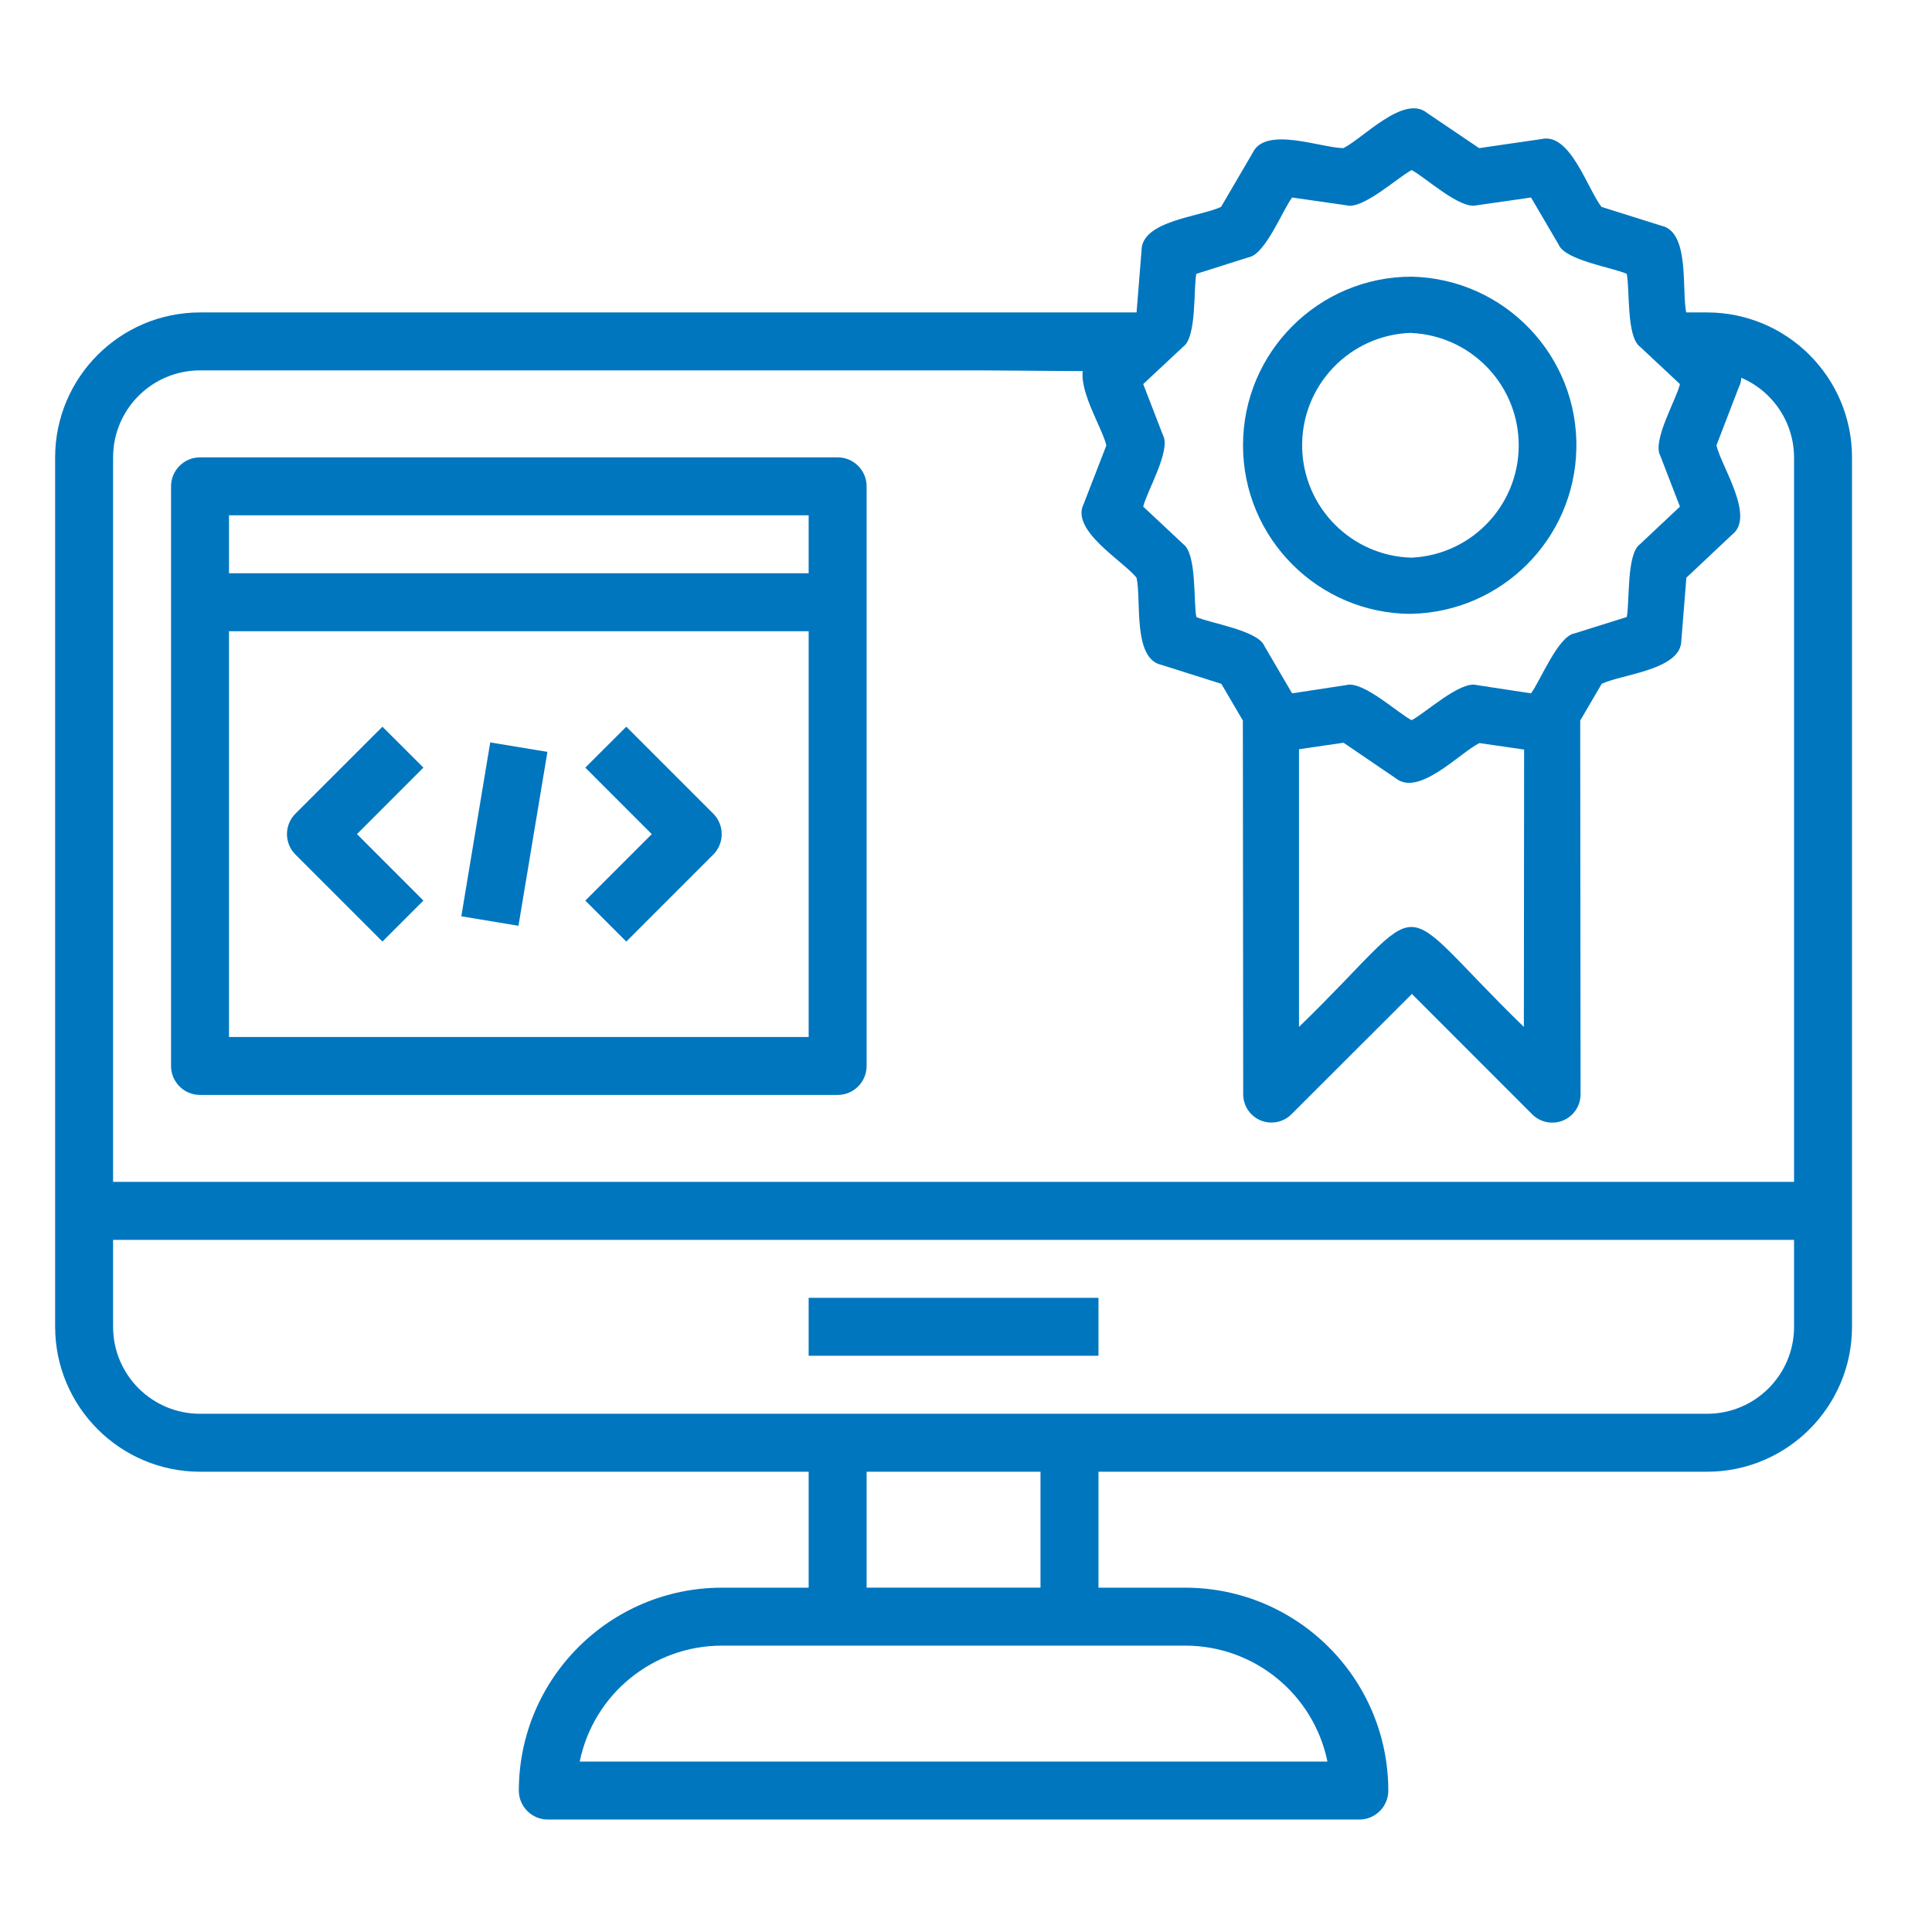 <?xml version="1.0" encoding="utf-8"?>
<!-- Generator: Adobe Illustrator 16.0.0, SVG Export Plug-In . SVG Version: 6.00 Build 0)  -->
<!DOCTYPE svg PUBLIC "-//W3C//DTD SVG 1.1//EN" "http://www.w3.org/Graphics/SVG/1.1/DTD/svg11.dtd">
<svg version="1.1" id="Layer_1" xmlns="http://www.w3.org/2000/svg" xmlns:xlink="http://www.w3.org/1999/xlink" x="0px" y="0px"
	 width="73px" height="73px" viewBox="0 0 73 73" enable-background="new 0 0 73 73" xml:space="preserve">
<g>
	<path fill="#0076BF" d="M7.558,41.372H31.65c0.604,0,1.095-0.49,1.095-1.095V18.376c0-0.605-0.491-1.095-1.095-1.095H7.558
		c-0.604,0-1.095,0.49-1.095,1.095v21.901C6.463,40.882,6.953,41.372,7.558,41.372z M8.653,39.183V23.851h21.902v15.332H8.653z
		 M30.555,19.471v2.19H8.653v-2.19H30.555z"/>
	<path fill="#0076BF" d="M14.45,27.458l-3.286,3.284c-0.428,0.429-0.428,1.121,0,1.548l3.286,3.286l1.548-1.548l-2.51-2.512
		l2.51-2.512L14.45,27.458z M23.664,27.458l-1.548,1.547l2.511,2.512l-2.511,2.512l1.548,1.548l3.285-3.286
		c0.427-0.427,0.427-1.119,0-1.548L23.664,27.458z M17.431,34.622l1.092-6.57l2.161,0.357L19.59,34.98L17.431,34.622z"/>
	<path fill="#0076BF" d="M64.502,11.805h-1.588c0.417,0.721,0.666,1.539,0.752,2.378l1.932,0.014
		c1.308,0.463,2.185,1.697,2.19,3.084v27.376H4.273V17.281c0-1.815,1.47-3.286,3.285-3.286h29.567l5.903,0.042
		c0.109-0.792,0.368-1.556,0.776-2.232H7.558c-3.022,0.004-5.471,2.453-5.475,5.476v32.852c0.004,3.021,2.453,5.473,5.475,5.476
		h22.997v4.381H27.27c-4.231,0.006-7.66,3.435-7.666,7.665c0,0.605,0.491,1.096,1.095,1.096h30.662c0.605,0,1.096-0.49,1.096-1.096
		c-0.006-4.23-3.435-7.659-7.667-7.665h-3.284v-4.381h22.996c3.022-0.003,5.473-2.454,5.476-5.476V17.281
		C69.975,14.258,67.524,11.809,64.502,11.805z M44.79,62.18c2.602,0.002,4.843,1.832,5.367,4.38H21.904
		c0.523-2.548,2.765-4.378,5.366-4.38H44.79z M32.745,59.989v-4.381h6.57v4.381H32.745z M67.788,50.133
		c0,1.814-1.471,3.286-3.286,3.286H7.558c-1.814,0-3.285-1.472-3.285-3.286v-3.285h63.515V50.133z"/>
	<path fill="#0076BF" d="M30.555,49.038h10.951v2.189H30.555V49.038z"/>
</g>
<path fill="#0076BF" d="M57.588,28.322L55.9,28.077c-0.726,0.351-2.284,2.037-3.16,1.331l-1.975-1.344l-1.683,0.245v10.493
	c5.178-5.022,3.304-5.046,8.497,0L57.588,28.322z M61.466,23.314c0.117-0.538-0.018-2.388,0.502-2.753l1.508-1.418l-0.744-1.927
	c-0.313-0.563,0.625-2.156,0.744-2.703l-1.508-1.412c-0.52-0.372-0.382-2.19-0.502-2.753c-0.496-0.231-2.329-0.512-2.571-1.102
	L57.85,7.463l-2.053,0.294c-0.625,0.172-1.958-1.077-2.459-1.33c-0.491,0.247-1.855,1.511-2.466,1.33l-2.049-0.294
	c-0.339,0.433-1.014,2.159-1.644,2.258l-1.975,0.626c-0.115,0.535,0.022,2.387-0.497,2.753l-1.511,1.412l0.748,1.937
	c0.312,0.563-0.627,2.149-0.748,2.693l1.514,1.418c0.517,0.375,0.379,2.206,0.494,2.753c0.494,0.231,2.341,0.507,2.572,1.098
	l1.046,1.787l2.049-0.313c0.626-0.173,1.968,1.076,2.466,1.327c0.494-0.247,1.846-1.503,2.463-1.327l2.049,0.313
	c0.335-0.435,1.017-2.161,1.643-2.265L61.466,23.314z M59.721,41.366c-0.01,0.591-0.496,1.062-1.087,1.052
	c-0.273-0.004-0.535-0.113-0.731-0.305l-4.555-4.557l-4.563,4.557c-0.421,0.411-1.097,0.403-1.508-0.019
	c-0.19-0.195-0.299-0.457-0.303-0.729l-0.013-14.14l-0.813-1.387l-2.266-0.717c-1.095-0.234-0.748-2.472-0.938-3.292
	c-0.492-0.625-2.503-1.783-1.999-2.784l0.859-2.216c-0.182-0.788-1.483-2.688-0.594-3.376l1.733-1.624l0.19-2.365
	c0-1.126,2.213-1.274,3.004-1.646l1.199-2.05c0.484-1.011,2.584-0.178,3.423-0.171c0.716-0.345,2.287-2.047,3.16-1.331l1.969,1.331
	l2.353-0.342c1.089-0.259,1.736,1.878,2.272,2.563l2.268,0.713c1.092,0.24,0.748,2.502,0.938,3.297
	c0.491,0.626,2.503,1.784,1.99,2.782l-0.854,2.218c0.178,0.79,1.479,2.691,0.591,3.374l-1.727,1.626l-0.19,2.369
	c0,1.116-2.231,1.274-3.008,1.64l-0.813,1.389L59.721,41.366z M53.334,23.196c-3.519-0.002-6.368-2.856-6.367-6.374
	c0.002-3.516,2.852-6.365,6.367-6.368c3.519,0.078,6.307,2.993,6.228,6.51c-0.074,3.408-2.819,6.152-6.228,6.229V23.196z
	 M53.334,12.577c-2.345,0.062-4.195,2.017-4.132,4.361c0.062,2.257,1.876,4.072,4.132,4.133c2.345-0.109,4.155-2.1,4.046-4.443
	c-0.104-2.19-1.855-3.942-4.046-4.046V12.577z"/>
</svg>
